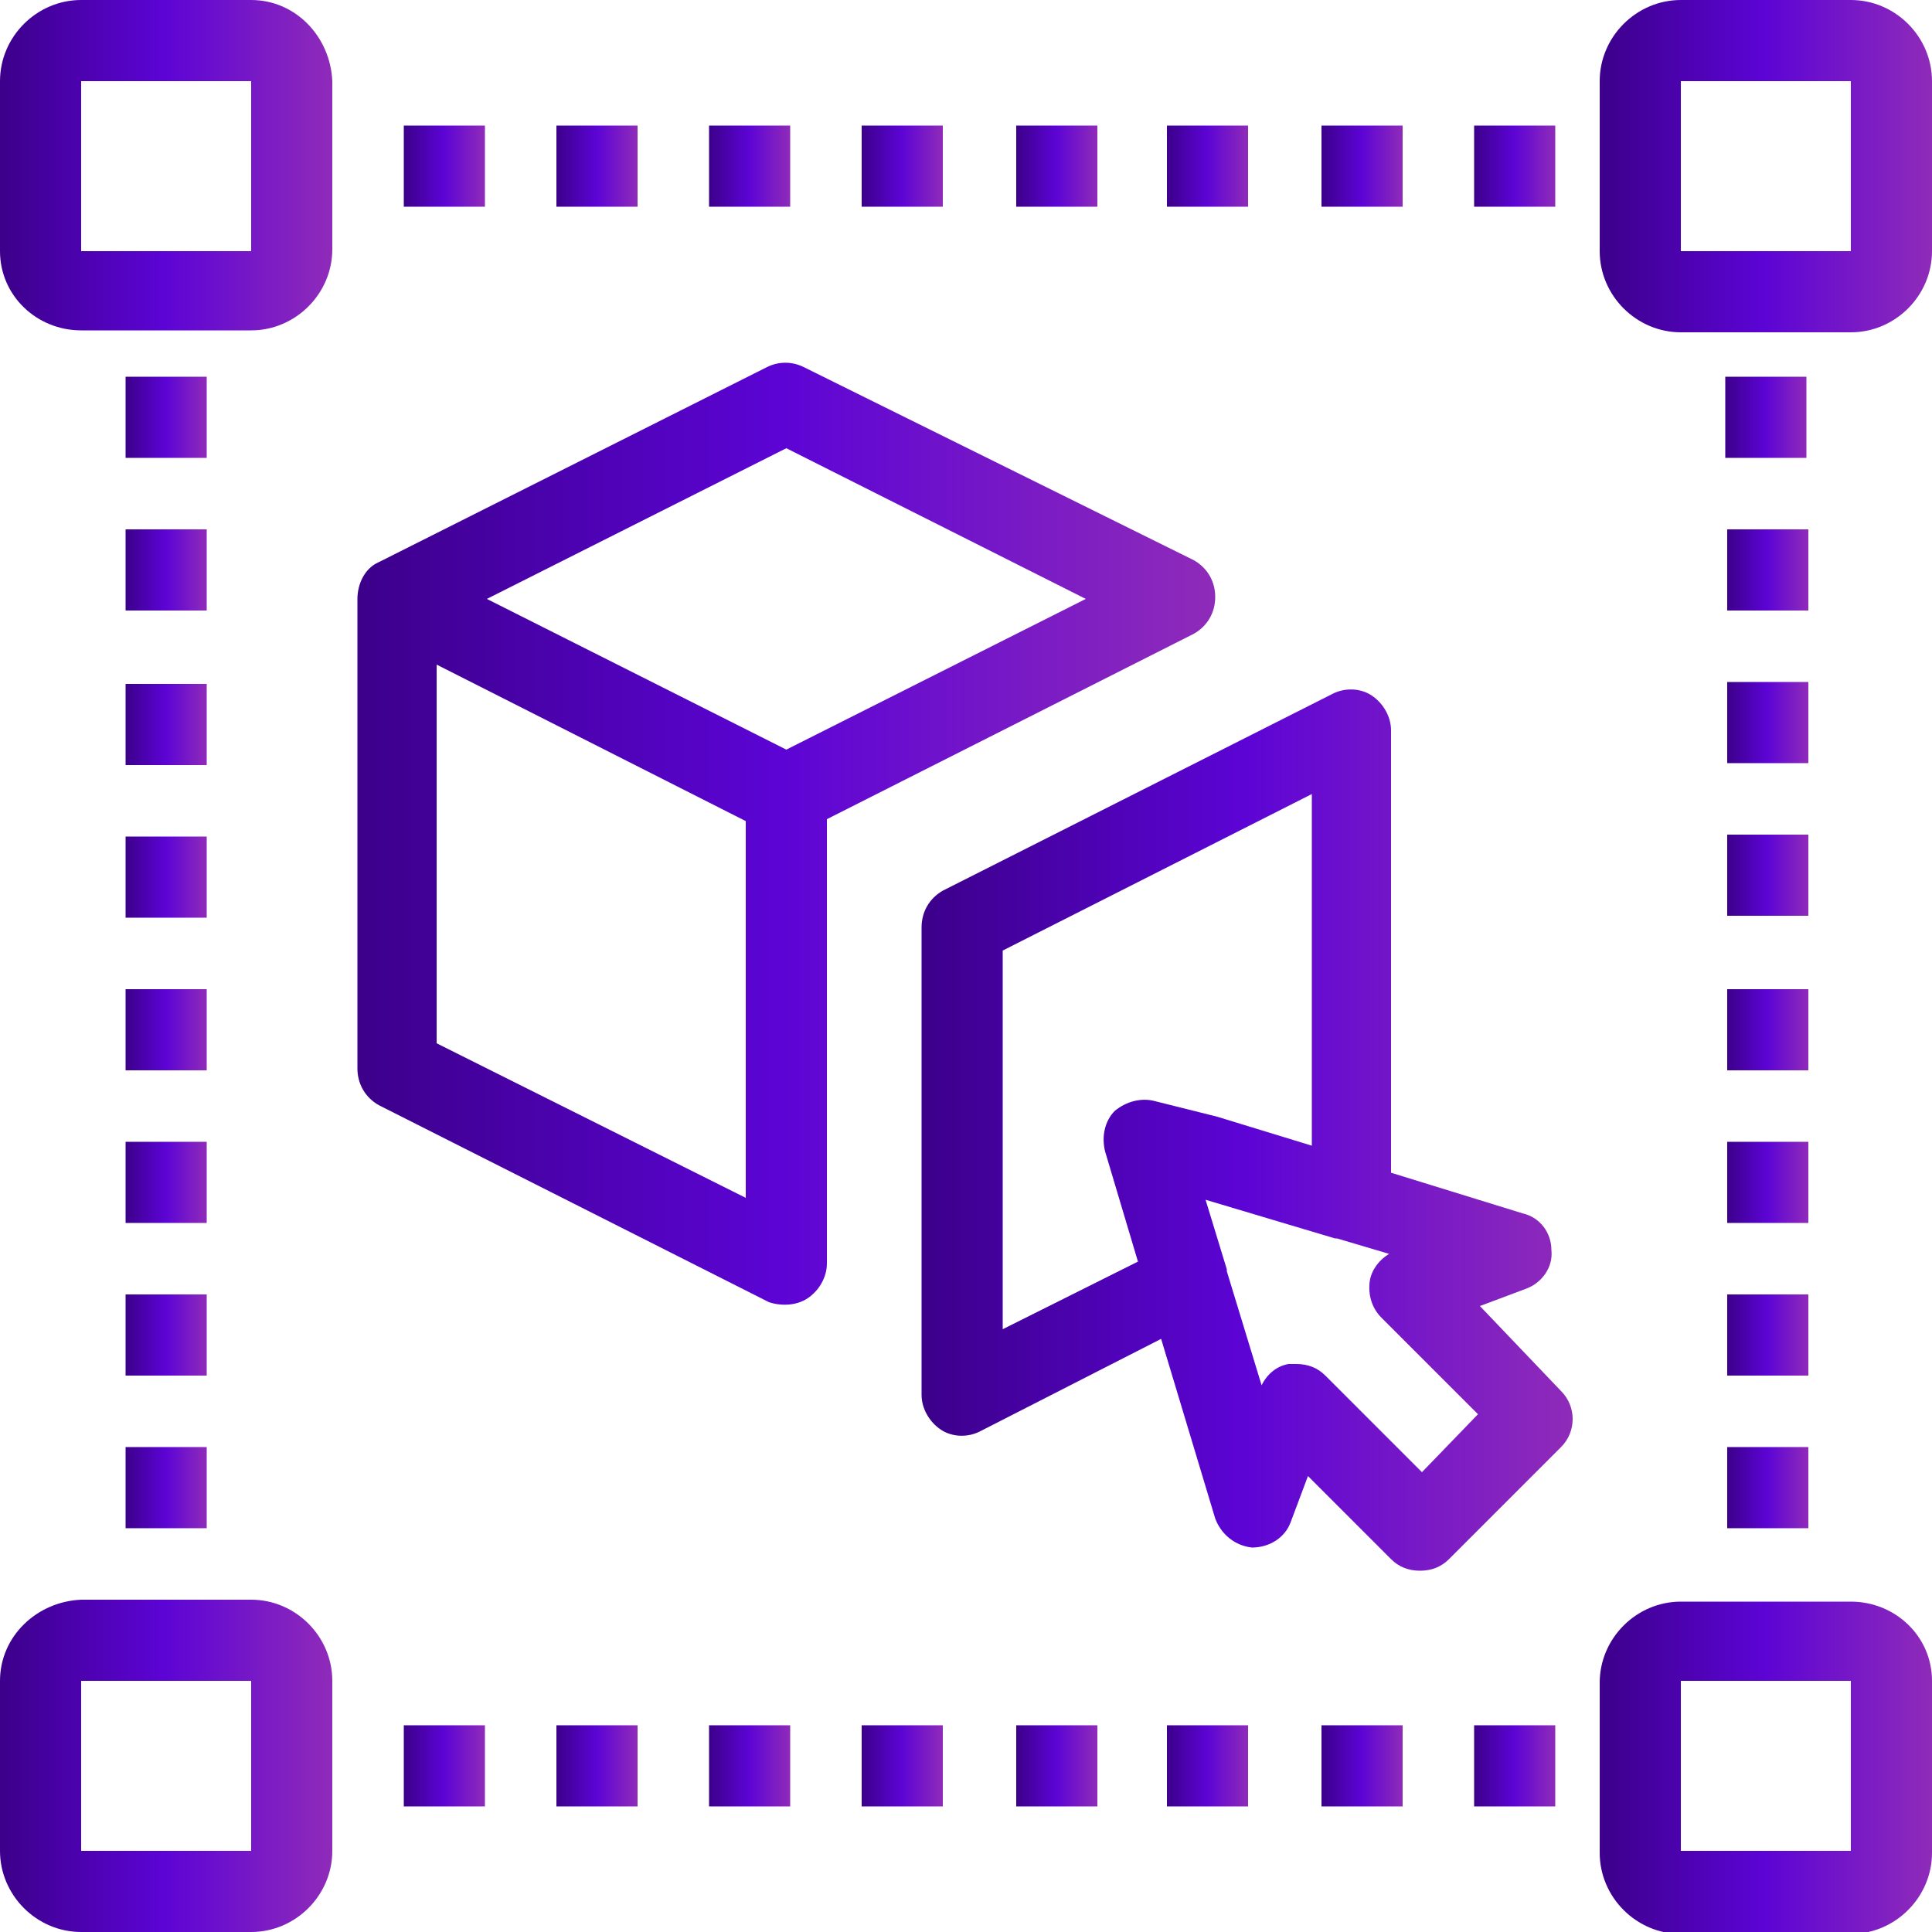 <?xml version="1.0" encoding="utf-8"?>
<!-- Generator: Adobe Illustrator 26.0.1, SVG Export Plug-In . SVG Version: 6.00 Build 0)  -->
<svg version="1.1" id="Layer_1" xmlns="http://www.w3.org/2000/svg" xmlns:xlink="http://www.w3.org/1999/xlink" x="0px" y="0px"
	 viewBox="0 0 100 100" style="enable-background:new 0 0 100 100;" xml:space="preserve">
<style type="text/css">
	.st0{fill:url(#SVGID_1_);}
	.st1{fill:url(#SVGID_00000072269482494494289970000013661378879771876494_);}
	.st2{fill:url(#SVGID_00000105397761327577120420000013016407133812981170_);}
	.st3{fill:url(#SVGID_00000096750957133791495980000011584163646839838128_);}
	.st4{fill:url(#SVGID_00000054264399297494476730000016241017326847198112_);}
	.st5{fill:url(#SVGID_00000073701698355595600360000011675031621685703048_);}
	.st6{fill:url(#SVGID_00000050627413262502684600000012569103869816174246_);}
	.st7{fill:url(#SVGID_00000039115077805807955990000006164874690271960725_);}
	.st8{fill:url(#SVGID_00000027572923624773689780000001781016932127981709_);}
	.st9{fill:url(#SVGID_00000062872238469359610620000000457351480142410657_);}
	.st10{fill:url(#SVGID_00000020365301514580675070000009067443774730018749_);}
	.st11{fill:url(#SVGID_00000034774841863601377810000012588715409000429482_);}
	.st12{fill:url(#SVGID_00000143602420023164038910000010718465698493892492_);}
	.st13{fill:url(#SVGID_00000103245828787967856590000004087965176006918041_);}
	.st14{fill:url(#SVGID_00000017492977977187907450000012335965800015529372_);}
	.st15{fill:url(#SVGID_00000048468566790850318770000013341858926288847277_);}
	.st16{fill:url(#SVGID_00000089553178756377537630000003238816964207692473_);}
	.st17{fill:url(#SVGID_00000036943298386055309330000006939736086637601168_);}
	.st18{fill:url(#SVGID_00000158742259495007403740000001078386324247234987_);}
	.st19{fill:url(#SVGID_00000134244641129896399590000000355596499730736031_);}
	.st20{fill:url(#SVGID_00000021798102683197591040000017851649214828551338_);}
	.st21{fill:url(#SVGID_00000006667806620509462430000010166537044482932381_);}
	.st22{fill:url(#SVGID_00000127742354860781515140000015472365689228066751_);}
	.st23{fill:url(#SVGID_00000104694346768417779790000017130728348349312151_);}
	.st24{fill:url(#SVGID_00000168088673706092113920000014415307109872316321_);}
	.st25{fill:url(#SVGID_00000052093993773039582400000002984057398999921338_);}
	.st26{fill:url(#SVGID_00000137124289569268325270000007590722251787890059_);}
	.st27{fill:url(#SVGID_00000060729757865237481400000009138362127219252356_);}
	.st28{fill:url(#SVGID_00000046304396057636491810000011006930297807440814_);}
	.st29{fill:url(#SVGID_00000099648585402639360920000012651957458706761660_);}
	.st30{fill:url(#SVGID_00000017495328407517212220000004538565972952490114_);}
	.st31{fill:url(#SVGID_00000155121471277177317060000013798108664676410551_);}
	.st32{fill:url(#SVGID_00000103958815059193547830000000087883161036684427_);}
	.st33{fill:url(#SVGID_00000021834322535571932690000017580741127868650897_);}
	.st34{fill:url(#SVGID_00000159448600129737177810000016397698090949169286_);}
	.st35{fill:url(#SVGID_00000135688967381767963150000006911335228835329188_);}
	.st36{fill:url(#SVGID_00000054960588378871643960000002853819179396258490_);}
	.st37{fill:url(#SVGID_00000017486505876521404840000008340549660089071274_);}
</style>
<g id="_x32_3">
	<linearGradient id="SVGID_1_" gradientUnits="userSpaceOnUse" x1="0" y1="8.55" x2="17.2" y2="8.55">
		<stop  offset="0" style="stop-color:#3C008A"/>
		<stop  offset="0.495" style="stop-color:#5C04D5"/>
		<stop  offset="1" style="stop-color:#8F2BB9"/>
	</linearGradient>
	<path class="st0" d="M4.2,17.1H13c2.3,0,4.2-1.9,4.2-4.2V4.2C17.1,1.9,15.3,0,13,0H4.2C1.9,0,0,1.9,0,4.2V13
		C0,15.3,1.9,17.1,4.2,17.1z M4.2,4.2H13c0,0.4,0,9,0,8.8H4.2V4.2z"/>
	
		<linearGradient id="SVGID_00000146467586345279697860000000196283118909627013_" gradientUnits="userSpaceOnUse" x1="82.8" y1="91.5" x2="100" y2="91.5">
		<stop  offset="0" style="stop-color:#3C008A"/>
		<stop  offset="0.495" style="stop-color:#5C04D5"/>
		<stop  offset="1" style="stop-color:#8F2BB9"/>
	</linearGradient>
	<path style="fill:url(#SVGID_00000146467586345279697860000000196283118909627013_);" d="M95.8,82.9c-6.8,0-7.6,0-8.8,0
		c-2.3,0-4.2,1.9-4.2,4.2v8.8c0,2.3,1.9,4.2,4.2,4.2h8.8c2.3,0,4.2-1.9,4.2-4.2V87C100,84.7,98.1,82.9,95.8,82.9z M95.8,95.8H87V87
		c3.4,0,1.6,0,8.8,0V95.8z"/>
	
		<linearGradient id="SVGID_00000039842269010524477150000000024587933672818059_" gradientUnits="userSpaceOnUse" x1="82.8" y1="8.6" x2="100" y2="8.6">
		<stop  offset="0" style="stop-color:#3C008A"/>
		<stop  offset="0.495" style="stop-color:#5C04D5"/>
		<stop  offset="1" style="stop-color:#8F2BB9"/>
	</linearGradient>
	<path style="fill:url(#SVGID_00000039842269010524477150000000024587933672818059_);" d="M95.8,0H87c-2.3,0-4.2,1.9-4.2,4.2V13
		c0,2.3,1.9,4.2,4.2,4.2h8.8c2.3,0,4.2-1.9,4.2-4.2V4.2C100,1.9,98.1,0,95.8,0z M95.8,13H87V4.2h8.8V13z"/>
	
		<linearGradient id="SVGID_00000116201863372241645360000012053488697009087908_" gradientUnits="userSpaceOnUse" x1="0" y1="91.4" x2="17.2" y2="91.4">
		<stop  offset="0" style="stop-color:#3C008A"/>
		<stop  offset="0.495" style="stop-color:#5C04D5"/>
		<stop  offset="1" style="stop-color:#8F2BB9"/>
	</linearGradient>
	<path style="fill:url(#SVGID_00000116201863372241645360000012053488697009087908_);" d="M4.2,100H13c2.3,0,4.2-1.9,4.2-4.2V87
		c0-2.3-1.9-4.2-4.2-4.2c-0.3,0-9.4,0-8.8,0C1.9,82.9,0,84.7,0,87v8.8C0,98.1,1.9,100,4.2,100z M4.2,87H13c0,0.2,0,9,0,8.8H4.2V87z"
		/>
	
		<linearGradient id="SVGID_00000168812730782005592510000000284094195293167550_" gradientUnits="userSpaceOnUse" x1="6.5" y1="69.1" x2="10.7" y2="69.1">
		<stop  offset="0" style="stop-color:#3C008A"/>
		<stop  offset="0.495" style="stop-color:#5C04D5"/>
		<stop  offset="1" style="stop-color:#8F2BB9"/>
	</linearGradient>
	<path style="fill:url(#SVGID_00000168812730782005592510000000284094195293167550_);" d="M10.7,67H6.5v4.2h4.2V67z"/>
	
		<linearGradient id="SVGID_00000067932432468920125600000001963151938250616193_" gradientUnits="userSpaceOnUse" x1="6.5" y1="77" x2="10.7" y2="77">
		<stop  offset="0" style="stop-color:#3C008A"/>
		<stop  offset="0.495" style="stop-color:#5C04D5"/>
		<stop  offset="1" style="stop-color:#8F2BB9"/>
	</linearGradient>
	<path style="fill:url(#SVGID_00000067932432468920125600000001963151938250616193_);" d="M6.5,79.1h4.2v-4.2H6.5V79.1z"/>
	
		<linearGradient id="SVGID_00000182493853183409553930000014939847509887477948_" gradientUnits="userSpaceOnUse" x1="6.5" y1="21.6" x2="10.7" y2="21.6">
		<stop  offset="0" style="stop-color:#3C008A"/>
		<stop  offset="0.495" style="stop-color:#5C04D5"/>
		<stop  offset="1" style="stop-color:#8F2BB9"/>
	</linearGradient>
	<path style="fill:url(#SVGID_00000182493853183409553930000014939847509887477948_);" d="M10.7,19.5H6.5v4.2h4.2V19.5z"/>
	
		<linearGradient id="SVGID_00000094583189458496893620000012226804536276817540_" gradientUnits="userSpaceOnUse" x1="6.5" y1="61.2" x2="10.7" y2="61.2">
		<stop  offset="0" style="stop-color:#3C008A"/>
		<stop  offset="0.495" style="stop-color:#5C04D5"/>
		<stop  offset="1" style="stop-color:#8F2BB9"/>
	</linearGradient>
	<path style="fill:url(#SVGID_00000094583189458496893620000012226804536276817540_);" d="M10.7,59.1H6.5v4.2h4.2V59.1z"/>
	
		<linearGradient id="SVGID_00000163758640740368007460000012744023523930611609_" gradientUnits="userSpaceOnUse" x1="6.5" y1="53.3" x2="10.7" y2="53.3">
		<stop  offset="0" style="stop-color:#3C008A"/>
		<stop  offset="0.495" style="stop-color:#5C04D5"/>
		<stop  offset="1" style="stop-color:#8F2BB9"/>
	</linearGradient>
	<path style="fill:url(#SVGID_00000163758640740368007460000012744023523930611609_);" d="M10.7,51.2H6.5v4.2h4.2V51.2z"/>
	
		<linearGradient id="SVGID_00000172436966575360200820000018206725119980767935_" gradientUnits="userSpaceOnUse" x1="6.5" y1="45.4" x2="10.7" y2="45.4">
		<stop  offset="0" style="stop-color:#3C008A"/>
		<stop  offset="0.495" style="stop-color:#5C04D5"/>
		<stop  offset="1" style="stop-color:#8F2BB9"/>
	</linearGradient>
	<path style="fill:url(#SVGID_00000172436966575360200820000018206725119980767935_);" d="M10.7,43.3H6.5v4.2h4.2V43.3z"/>
	
		<linearGradient id="SVGID_00000005952834790778209970000010040221171194689175_" gradientUnits="userSpaceOnUse" x1="6.5" y1="29.5" x2="10.7" y2="29.5">
		<stop  offset="0" style="stop-color:#3C008A"/>
		<stop  offset="0.495" style="stop-color:#5C04D5"/>
		<stop  offset="1" style="stop-color:#8F2BB9"/>
	</linearGradient>
	<path style="fill:url(#SVGID_00000005952834790778209970000010040221171194689175_);" d="M10.7,27.4H6.5v4.2h4.2V27.4z"/>
	
		<linearGradient id="SVGID_00000067205746128933419530000010651455312929409153_" gradientUnits="userSpaceOnUse" x1="6.5" y1="37.5" x2="10.7" y2="37.5">
		<stop  offset="0" style="stop-color:#3C008A"/>
		<stop  offset="0.495" style="stop-color:#5C04D5"/>
		<stop  offset="1" style="stop-color:#8F2BB9"/>
	</linearGradient>
	<path style="fill:url(#SVGID_00000067205746128933419530000010651455312929409153_);" d="M10.7,35.4H6.5v4.2h4.2V35.4z"/>
	
		<linearGradient id="SVGID_00000006703916697415946010000009179154955095505330_" gradientUnits="userSpaceOnUse" x1="89.3" y1="21.6" x2="93.5" y2="21.6">
		<stop  offset="0" style="stop-color:#3C008A"/>
		<stop  offset="0.495" style="stop-color:#5C04D5"/>
		<stop  offset="1" style="stop-color:#8F2BB9"/>
	</linearGradient>
	<path style="fill:url(#SVGID_00000006703916697415946010000009179154955095505330_);" d="M93.5,19.5h-4.2v4.2h4.2V19.5z"/>
	
		<linearGradient id="SVGID_00000093893383839772727060000014970050832727434666_" gradientUnits="userSpaceOnUse" x1="89.4" y1="37.4" x2="93.6" y2="37.4">
		<stop  offset="0" style="stop-color:#3C008A"/>
		<stop  offset="0.495" style="stop-color:#5C04D5"/>
		<stop  offset="1" style="stop-color:#8F2BB9"/>
	</linearGradient>
	<path style="fill:url(#SVGID_00000093893383839772727060000014970050832727434666_);" d="M89.4,39.5h4.2v-4.2h-4.2V39.5z"/>
	
		<linearGradient id="SVGID_00000178907254186913410800000012512294355035168678_" gradientUnits="userSpaceOnUse" x1="89.4" y1="53.3" x2="93.6" y2="53.3">
		<stop  offset="0" style="stop-color:#3C008A"/>
		<stop  offset="0.495" style="stop-color:#5C04D5"/>
		<stop  offset="1" style="stop-color:#8F2BB9"/>
	</linearGradient>
	<path style="fill:url(#SVGID_00000178907254186913410800000012512294355035168678_);" d="M89.4,55.4h4.2v-4.2h-4.2V55.4z"/>
	
		<linearGradient id="SVGID_00000101802374609038881940000004888604860581750154_" gradientUnits="userSpaceOnUse" x1="89.4" y1="69.1" x2="93.6" y2="69.1">
		<stop  offset="0" style="stop-color:#3C008A"/>
		<stop  offset="0.495" style="stop-color:#5C04D5"/>
		<stop  offset="1" style="stop-color:#8F2BB9"/>
	</linearGradient>
	<path style="fill:url(#SVGID_00000101802374609038881940000004888604860581750154_);" d="M89.4,71.2h4.2V67h-4.2V71.2z"/>
	
		<linearGradient id="SVGID_00000023246513912248221170000018285145180630954889_" gradientUnits="userSpaceOnUse" x1="89.4" y1="77" x2="93.6" y2="77">
		<stop  offset="0" style="stop-color:#3C008A"/>
		<stop  offset="0.495" style="stop-color:#5C04D5"/>
		<stop  offset="1" style="stop-color:#8F2BB9"/>
	</linearGradient>
	<path style="fill:url(#SVGID_00000023246513912248221170000018285145180630954889_);" d="M89.4,79.1h4.2v-4.2h-4.2V79.1z"/>
	
		<linearGradient id="SVGID_00000163785519799586561830000015443765222988188052_" gradientUnits="userSpaceOnUse" x1="89.4" y1="45.3" x2="93.6" y2="45.3">
		<stop  offset="0" style="stop-color:#3C008A"/>
		<stop  offset="0.495" style="stop-color:#5C04D5"/>
		<stop  offset="1" style="stop-color:#8F2BB9"/>
	</linearGradient>
	<path style="fill:url(#SVGID_00000163785519799586561830000015443765222988188052_);" d="M89.4,47.4h4.2v-4.2h-4.2V47.4z"/>
	
		<linearGradient id="SVGID_00000058587235543396226690000016176770313304485003_" gradientUnits="userSpaceOnUse" x1="89.4" y1="61.2" x2="93.6" y2="61.2">
		<stop  offset="0" style="stop-color:#3C008A"/>
		<stop  offset="0.495" style="stop-color:#5C04D5"/>
		<stop  offset="1" style="stop-color:#8F2BB9"/>
	</linearGradient>
	<path style="fill:url(#SVGID_00000058587235543396226690000016176770313304485003_);" d="M89.4,63.3h4.2v-4.2h-4.2V63.3z"/>
	
		<linearGradient id="SVGID_00000063601396940360832050000011370227851509776553_" gradientUnits="userSpaceOnUse" x1="89.4" y1="29.5" x2="93.6" y2="29.5">
		<stop  offset="0" style="stop-color:#3C008A"/>
		<stop  offset="0.495" style="stop-color:#5C04D5"/>
		<stop  offset="1" style="stop-color:#8F2BB9"/>
	</linearGradient>
	<path style="fill:url(#SVGID_00000063601396940360832050000011370227851509776553_);" d="M89.4,31.6h4.2v-4.2h-4.2V31.6z"/>
	
		<linearGradient id="SVGID_00000172433245330400438680000015261033858109509047_" gradientUnits="userSpaceOnUse" x1="52.6" y1="8.6" x2="56.8" y2="8.6">
		<stop  offset="0" style="stop-color:#3C008A"/>
		<stop  offset="0.495" style="stop-color:#5C04D5"/>
		<stop  offset="1" style="stop-color:#8F2BB9"/>
	</linearGradient>
	<path style="fill:url(#SVGID_00000172433245330400438680000015261033858109509047_);" d="M52.6,6.5v4.2h4.2V6.5H52.6z"/>
	
		<linearGradient id="SVGID_00000013165819733283004450000009612227300713781435_" gradientUnits="userSpaceOnUse" x1="28.8" y1="8.6" x2="33" y2="8.6">
		<stop  offset="0" style="stop-color:#3C008A"/>
		<stop  offset="0.495" style="stop-color:#5C04D5"/>
		<stop  offset="1" style="stop-color:#8F2BB9"/>
	</linearGradient>
	<path style="fill:url(#SVGID_00000013165819733283004450000009612227300713781435_);" d="M28.8,6.5v4.2H33V6.5H28.8z"/>
	
		<linearGradient id="SVGID_00000125580862505831340340000013175791593689759124_" gradientUnits="userSpaceOnUse" x1="60.4" y1="8.6" x2="64.6" y2="8.6">
		<stop  offset="0" style="stop-color:#3C008A"/>
		<stop  offset="0.495" style="stop-color:#5C04D5"/>
		<stop  offset="1" style="stop-color:#8F2BB9"/>
	</linearGradient>
	<path style="fill:url(#SVGID_00000125580862505831340340000013175791593689759124_);" d="M64.6,6.5h-4.2v4.2h4.2V6.5z"/>
	
		<linearGradient id="SVGID_00000155146111248331419680000001765148916615459483_" gradientUnits="userSpaceOnUse" x1="36.7" y1="8.6" x2="40.9" y2="8.6">
		<stop  offset="0" style="stop-color:#3C008A"/>
		<stop  offset="0.495" style="stop-color:#5C04D5"/>
		<stop  offset="1" style="stop-color:#8F2BB9"/>
	</linearGradient>
	<path style="fill:url(#SVGID_00000155146111248331419680000001765148916615459483_);" d="M40.9,6.5h-4.2v4.2h4.2V6.5z"/>
	
		<linearGradient id="SVGID_00000152972285628890815240000007352834371412753315_" gradientUnits="userSpaceOnUse" x1="20.9" y1="8.6" x2="25.1" y2="8.6">
		<stop  offset="0" style="stop-color:#3C008A"/>
		<stop  offset="0.495" style="stop-color:#5C04D5"/>
		<stop  offset="1" style="stop-color:#8F2BB9"/>
	</linearGradient>
	<path style="fill:url(#SVGID_00000152972285628890815240000007352834371412753315_);" d="M20.9,6.5v4.2h4.2V6.5H20.9z"/>
	
		<linearGradient id="SVGID_00000154398306986363867590000013026309503603078018_" gradientUnits="userSpaceOnUse" x1="44.6" y1="8.6" x2="48.8" y2="8.6">
		<stop  offset="0" style="stop-color:#3C008A"/>
		<stop  offset="0.495" style="stop-color:#5C04D5"/>
		<stop  offset="1" style="stop-color:#8F2BB9"/>
	</linearGradient>
	<path style="fill:url(#SVGID_00000154398306986363867590000013026309503603078018_);" d="M44.6,6.5v4.2h4.2V6.5H44.6z"/>
	
		<linearGradient id="SVGID_00000078029502372383455110000016677891545475107002_" gradientUnits="userSpaceOnUse" x1="68.4" y1="8.6" x2="72.6" y2="8.6">
		<stop  offset="0" style="stop-color:#3C008A"/>
		<stop  offset="0.495" style="stop-color:#5C04D5"/>
		<stop  offset="1" style="stop-color:#8F2BB9"/>
	</linearGradient>
	<path style="fill:url(#SVGID_00000078029502372383455110000016677891545475107002_);" d="M72.6,6.5h-4.2v4.2h4.2V6.5z"/>
	
		<linearGradient id="SVGID_00000067237973483401791920000013101375028844283563_" gradientUnits="userSpaceOnUse" x1="76.3" y1="8.6" x2="80.5" y2="8.6">
		<stop  offset="0" style="stop-color:#3C008A"/>
		<stop  offset="0.495" style="stop-color:#5C04D5"/>
		<stop  offset="1" style="stop-color:#8F2BB9"/>
	</linearGradient>
	<path style="fill:url(#SVGID_00000067237973483401791920000013101375028844283563_);" d="M80.5,6.5h-4.2v4.2h4.2V6.5z"/>
	
		<linearGradient id="SVGID_00000086661026788590008790000014191979020279787944_" gradientUnits="userSpaceOnUse" x1="52.6" y1="91.4" x2="56.8" y2="91.4">
		<stop  offset="0" style="stop-color:#3C008A"/>
		<stop  offset="0.495" style="stop-color:#5C04D5"/>
		<stop  offset="1" style="stop-color:#8F2BB9"/>
	</linearGradient>
	<path style="fill:url(#SVGID_00000086661026788590008790000014191979020279787944_);" d="M52.6,89.3v4.2h4.2v-4.2H52.6z"/>
	
		<linearGradient id="SVGID_00000097493760841528420800000004686843109142352047_" gradientUnits="userSpaceOnUse" x1="20.9" y1="91.4" x2="25.1" y2="91.4">
		<stop  offset="0" style="stop-color:#3C008A"/>
		<stop  offset="0.495" style="stop-color:#5C04D5"/>
		<stop  offset="1" style="stop-color:#8F2BB9"/>
	</linearGradient>
	<path style="fill:url(#SVGID_00000097493760841528420800000004686843109142352047_);" d="M25.1,93.5v-4.2h-4.2v4.2H25.1z"/>
	
		<linearGradient id="SVGID_00000063613450500898684110000009805166194308983710_" gradientUnits="userSpaceOnUse" x1="68.4" y1="91.4" x2="72.6" y2="91.4">
		<stop  offset="0" style="stop-color:#3C008A"/>
		<stop  offset="0.495" style="stop-color:#5C04D5"/>
		<stop  offset="1" style="stop-color:#8F2BB9"/>
	</linearGradient>
	<path style="fill:url(#SVGID_00000063613450500898684110000009805166194308983710_);" d="M68.4,89.3v4.2h4.2v-4.2H68.4z"/>
	
		<linearGradient id="SVGID_00000101789535691926577190000001007561817862751417_" gradientUnits="userSpaceOnUse" x1="76.3" y1="91.4" x2="80.5" y2="91.4">
		<stop  offset="0" style="stop-color:#3C008A"/>
		<stop  offset="0.495" style="stop-color:#5C04D5"/>
		<stop  offset="1" style="stop-color:#8F2BB9"/>
	</linearGradient>
	<path style="fill:url(#SVGID_00000101789535691926577190000001007561817862751417_);" d="M80.5,89.3h-4.2v4.2h4.2V89.3z"/>
	
		<linearGradient id="SVGID_00000030465847334544081090000016409364569263413413_" gradientUnits="userSpaceOnUse" x1="36.7" y1="91.4" x2="40.9" y2="91.4">
		<stop  offset="0" style="stop-color:#3C008A"/>
		<stop  offset="0.495" style="stop-color:#5C04D5"/>
		<stop  offset="1" style="stop-color:#8F2BB9"/>
	</linearGradient>
	<path style="fill:url(#SVGID_00000030465847334544081090000016409364569263413413_);" d="M36.7,93.5h4.2v-4.2h-4.2V93.5z"/>
	
		<linearGradient id="SVGID_00000068667079227673902060000002520797901238754994_" gradientUnits="userSpaceOnUse" x1="28.8" y1="91.4" x2="33" y2="91.4">
		<stop  offset="0" style="stop-color:#3C008A"/>
		<stop  offset="0.495" style="stop-color:#5C04D5"/>
		<stop  offset="1" style="stop-color:#8F2BB9"/>
	</linearGradient>
	<path style="fill:url(#SVGID_00000068667079227673902060000002520797901238754994_);" d="M33,93.5v-4.2h-4.2v4.2H33z"/>
	
		<linearGradient id="SVGID_00000088832126763615573830000008170180812590432169_" gradientUnits="userSpaceOnUse" x1="60.4" y1="91.4" x2="64.6" y2="91.4">
		<stop  offset="0" style="stop-color:#3C008A"/>
		<stop  offset="0.495" style="stop-color:#5C04D5"/>
		<stop  offset="1" style="stop-color:#8F2BB9"/>
	</linearGradient>
	<path style="fill:url(#SVGID_00000088832126763615573830000008170180812590432169_);" d="M64.6,89.3h-4.2v4.2h4.2V89.3z"/>
	
		<linearGradient id="SVGID_00000136376802009246316710000009223076878263616912_" gradientUnits="userSpaceOnUse" x1="44.6" y1="91.4" x2="48.8" y2="91.4">
		<stop  offset="0" style="stop-color:#3C008A"/>
		<stop  offset="0.495" style="stop-color:#5C04D5"/>
		<stop  offset="1" style="stop-color:#8F2BB9"/>
	</linearGradient>
	<path style="fill:url(#SVGID_00000136376802009246316710000009223076878263616912_);" d="M48.8,89.3h-4.2v4.2h4.2V89.3z"/>
	
		<linearGradient id="SVGID_00000176725461447095025610000012691607420942330041_" gradientUnits="userSpaceOnUse" x1="18.5" y1="43.153" x2="62.9" y2="43.153">
		<stop  offset="0" style="stop-color:#3C008A"/>
		<stop  offset="0.495" style="stop-color:#5C04D5"/>
		<stop  offset="1" style="stop-color:#8F2BB9"/>
	</linearGradient>
	<path style="fill:url(#SVGID_00000176725461447095025610000012691607420942330041_);" d="M41.8,67.2c0.6-0.4,1-1.1,1-1.8v-23
		l19-9.6c0.7-0.4,1.1-1.1,1.1-1.9s-0.4-1.5-1.1-1.9L41.6,19c-0.6-0.3-1.3-0.3-1.9,0L19.6,29.1c-0.7,0.3-1.1,1.1-1.1,1.9v24.3
		c0,0.8,0.4,1.5,1.1,1.9l20.2,10.2C40.4,67.6,41.2,67.6,41.8,67.2z M40.7,23.2L56.2,31l-15.5,7.8L25.2,31L40.7,23.2z M22.6,54V34.4
		l16,8.1V62L22.6,54z"/>
	
		<linearGradient id="SVGID_00000063608522687831191170000011778327142624621758_" gradientUnits="userSpaceOnUse" x1="47.7" y1="58.493" x2="81.4" y2="58.493">
		<stop  offset="0" style="stop-color:#3C008A"/>
		<stop  offset="0.495" style="stop-color:#5C04D5"/>
		<stop  offset="1" style="stop-color:#8F2BB9"/>
	</linearGradient>
	<path style="fill:url(#SVGID_00000063608522687831191170000011778327142624621758_);" d="M76.6,67.6l2.4-0.9c0.8-0.3,1.4-1.1,1.3-2
		c0-0.9-0.6-1.7-1.5-1.9L72,60.7V37.8c0-0.7-0.4-1.4-1-1.8c-0.6-0.4-1.4-0.4-2-0.1L48.8,46.1c-0.7,0.4-1.1,1.1-1.1,1.9v24.2
		c0,0.7,0.4,1.4,1,1.8s1.4,0.4,2,0.1l9.4-4.8l2.8,9.3c0.3,0.8,1,1.4,1.9,1.5c0.9,0,1.7-0.5,2-1.3l0.9-2.4l4.3,4.3
		c0.4,0.4,0.9,0.6,1.5,0.6s1.1-0.2,1.5-0.6l5.8-5.8c0.8-0.8,0.8-2.1,0-2.9L76.6,67.6z M51.9,68.8V49.2l16-8.1v18.2L63,57.8L59.8,57
		c-0.7-0.2-1.5,0-2.1,0.5c-0.5,0.5-0.7,1.3-0.5,2.1l1.7,5.7L51.9,68.8z M73.6,76.2l-5-5c-0.4-0.4-0.9-0.6-1.5-0.6
		c-0.1,0-0.3,0-0.4,0c-0.6,0.1-1.1,0.5-1.4,1.1l-1.8-5.9v-0.1l-1.1-3.6l6.7,2c0,0,0,0,0.1,0l2.7,0.8c-0.5,0.3-0.9,0.8-1,1.4
		c-0.1,0.7,0.1,1.4,0.6,1.9l5,5L73.6,76.2z"/>
</g>
</svg>
